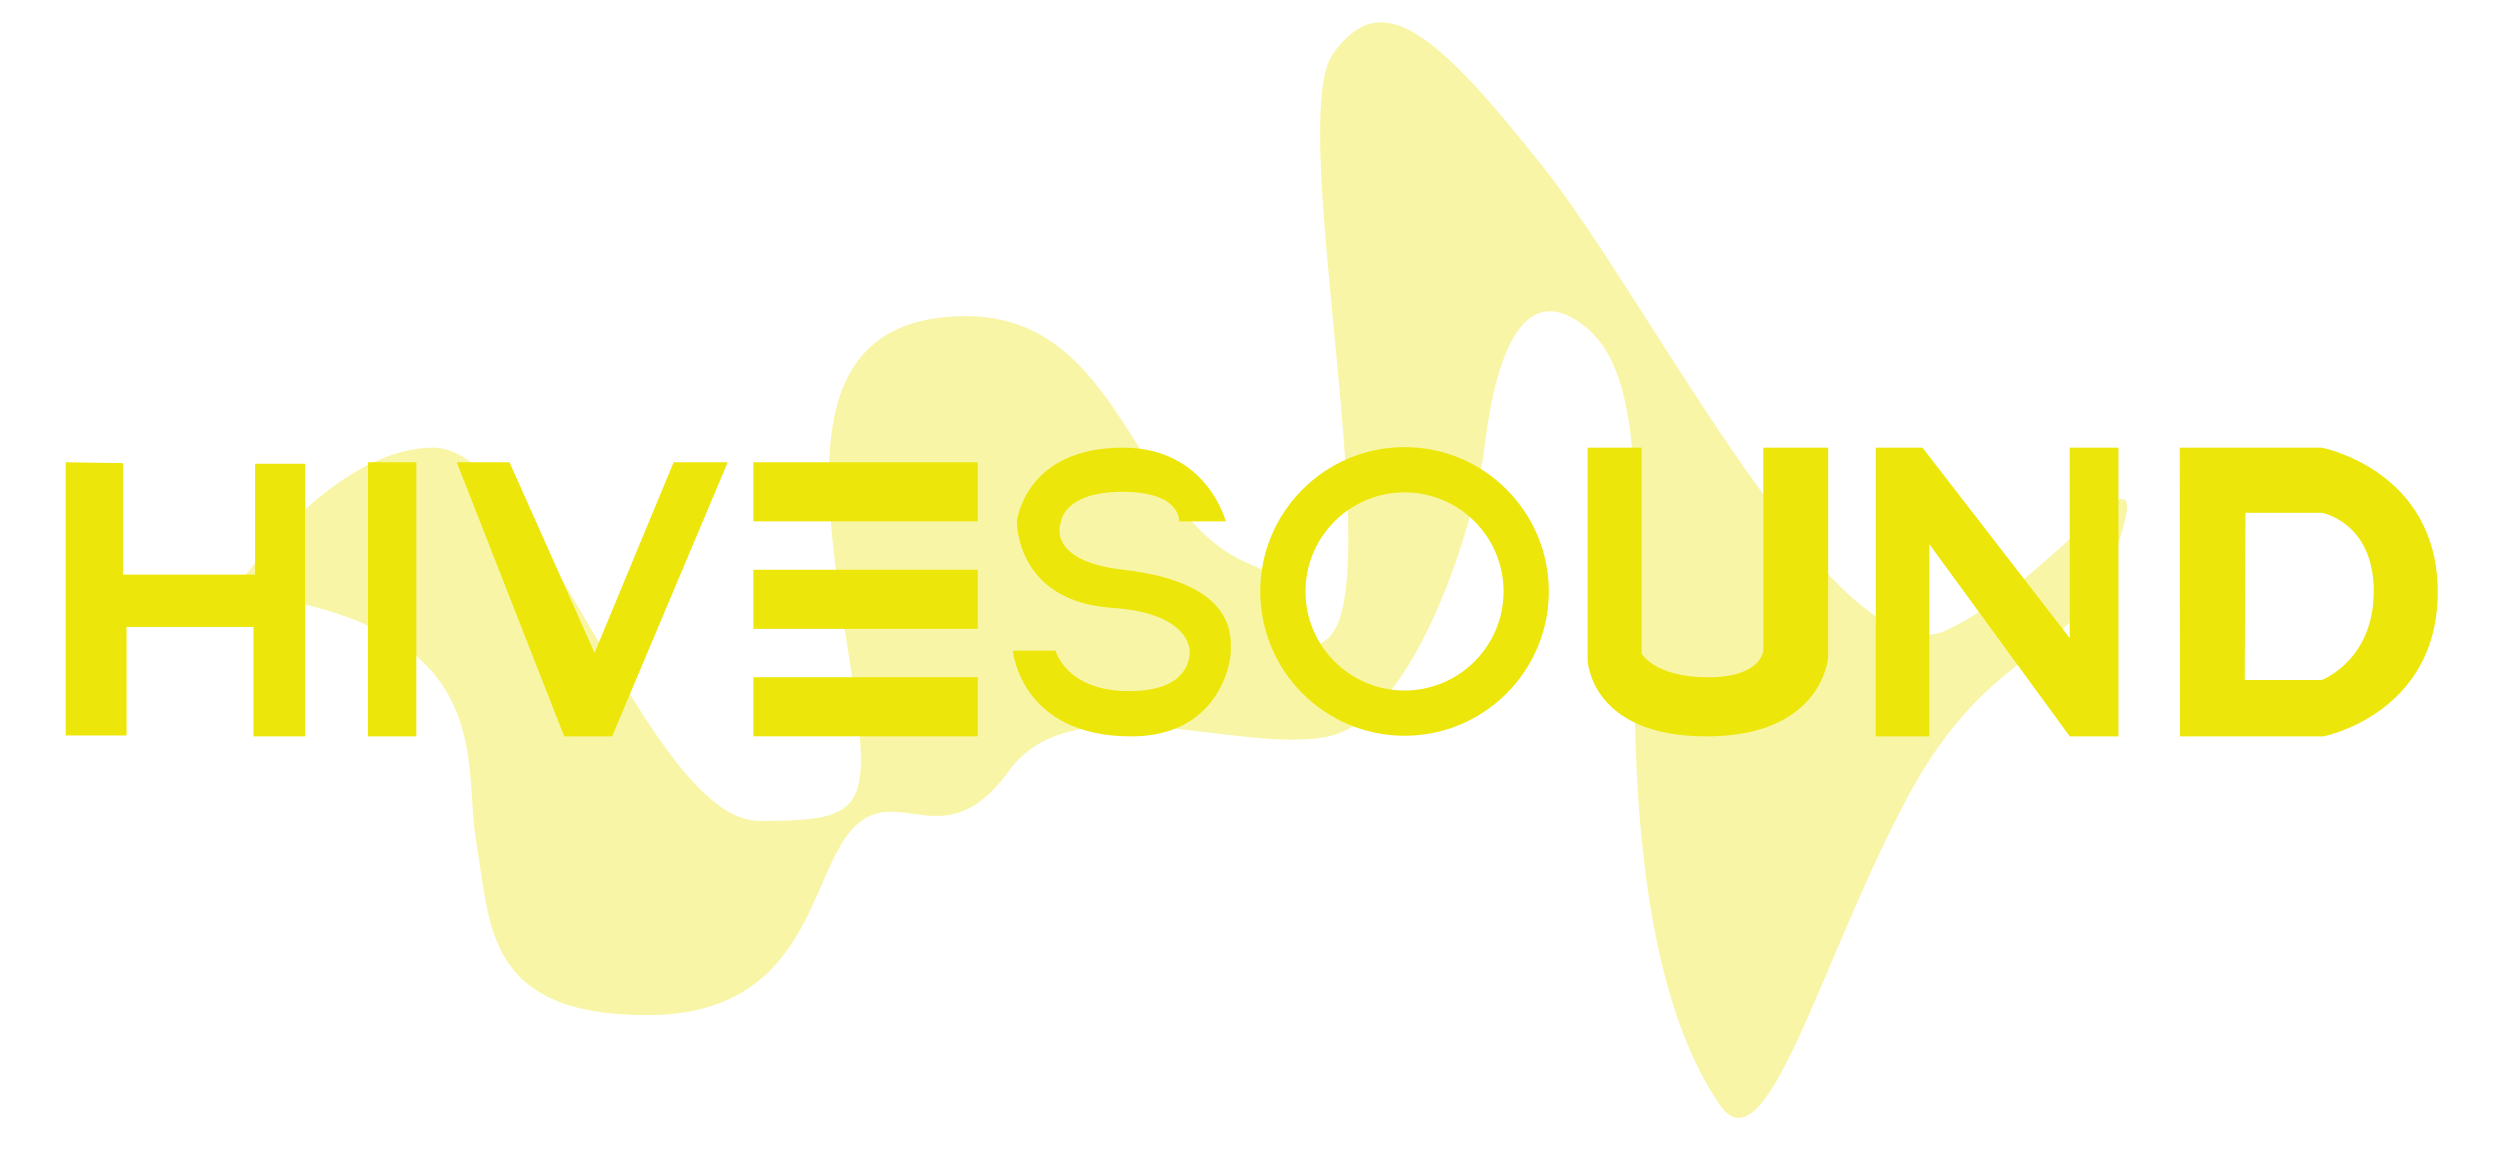 <?xml version="1.0" encoding="UTF-8" standalone="no"?>
<!DOCTYPE svg PUBLIC "-//W3C//DTD SVG 1.1//EN" "http://www.w3.org/Graphics/SVG/1.1/DTD/svg11.dtd">
<svg width="100%" height="100%" viewBox="0 0 161 74" version="1.1" xmlns="http://www.w3.org/2000/svg" xmlns:xlink="http://www.w3.org/1999/xlink" xml:space="preserve" xmlns:serif="http://www.serif.com/" style="fill-rule:evenodd;clip-rule:evenodd;stroke-linejoin:round;stroke-miterlimit:2;">
    <g transform="matrix(0.801,0,0,1,0,134.269)">
        <rect id="ArtBoard1" x="0" y="-134.269" width="200" height="73.372" style="fill:none;"/>
        <g id="ArtBoard11" serif:id="ArtBoard1">
            <g transform="matrix(1.29,0,0,1.034,-28.53,-199.593)">
                <path d="M36.654,100.049C36.654,100.049 42.623,91.057 49.136,91.057C55.649,91.057 62.559,114.304 69.454,114.304C76.35,114.304 76.567,113.646 74.921,103.398C73.275,93.15 71.919,83.086 82.034,82.866C92.148,82.646 92.619,95.281 100,98.301C107.381,101.32 100.635,105.891 104.761,103.026C108.887,100.16 102.201,70.755 105.186,66.54C108.17,62.325 111.465,64.952 118.317,73.605C125.168,82.258 136.673,105.492 143.379,102.446C150.086,99.4 156.629,89.491 154.149,97.001C151.668,104.511 146.405,102.753 140.991,112.855C135.578,122.958 132.22,136.264 129.29,131.976C126.36,127.689 124.363,120.495 124.039,109.04C123.716,97.585 125.248,87.009 120.936,83.54C116.624,80.07 115.162,86.644 114.636,91.057C114.111,95.47 110.398,107.847 104.922,109.04C99.445,110.233 89.007,105.635 85.004,111.183C81.001,116.731 78.08,111.824 75.29,114.754C72.499,117.685 72.616,126.401 62.436,126.401C52.256,126.401 52.679,120.665 51.797,115.611C50.916,110.557 53.396,102.003 36.654,100.049Z" style="fill:rgb(236,230,10);fill-opacity:0.36;"/>
            </g>
            <g transform="matrix(1.29,0,0,1.034,-28.53,-199.593)">
                <path d="M121.064,91.057L121.064,104.283C121.064,104.283 121.211,109.04 128.471,109.04C135.731,109.04 136.058,104.103 136.058,104.103L136.058,91.057L132.016,91.057L132.016,103.701C132.016,103.701 131.899,105.36 128.576,105.36C125.253,105.36 124.436,103.894 124.436,103.894L124.436,91.057L121.064,91.057Z" style="fill:rgb(236,230,10);"/>
            </g>
            <g transform="matrix(1.29,0,0,1.034,-28.53,-199.593)">
                <path d="M139.025,109.04L139.025,91.057L141.934,91.057L151.112,102.917L151.112,91.057L154.149,91.057L154.149,109.04L151.115,109.04L142.362,97.068L142.362,109.04L139.025,109.04Z" style="fill:rgb(236,230,10);"/>
            </g>
            <g transform="matrix(1.29,0,0,1.034,-28.53,-199.593)">
                <path d="M157.969,91.057L166.823,91.057C166.823,91.057 174.048,92.447 174.048,100.049C174.048,107.65 166.923,109.04 166.923,109.04L157.986,109.04L157.969,91.057ZM162.066,95.115L162.019,105.529L166.818,105.529C166.818,105.529 170.06,104.315 170.06,100C170.06,95.685 166.821,95.115 166.821,95.115L162.066,95.115Z" style="fill:rgb(236,230,10);"/>
            </g>
            <g transform="matrix(1.29,0,0,1.034,-28.53,-199.593)">
                <path d="M26.211,91.967L26.211,108.981L30.005,108.981L30.005,102.223L37.913,102.223L37.913,109.04L41.13,109.04L41.13,92.058L38.015,92.058L38.015,98.965L29.781,98.965L29.781,92.021L26.211,91.967Z" style="fill:rgb(236,230,10);"/>
            </g>
            <g transform="matrix(1.29,0,0,1.034,-28.53,-199.593)">
                <rect x="45.051" y="91.967" width="3.014" height="17.073" style="fill:rgb(236,230,10);"/>
            </g>
            <g transform="matrix(1.29,0,0,1.034,-28.53,-199.593)">
                <path d="M50.583,91.967L57.281,109.04L60.265,109.04L67.472,91.967L64.1,91.967L59.173,103.841L53.87,91.967L50.583,91.967Z" style="fill:rgb(236,230,10);"/>
            </g>
            <g transform="matrix(1.29,0,0,1.034,-28.53,-199.593)">
                <rect x="69.071" y="91.967" width="13.984" height="3.681" style="fill:rgb(236,230,10);"/>
            </g>
            <g transform="matrix(1.29,0,0,1.034,-28.53,-192.671)">
                <rect x="69.071" y="91.967" width="13.984" height="3.681" style="fill:rgb(236,230,10);"/>
            </g>
            <g transform="matrix(1.29,0,0,1.034,-28.53,-185.75)">
                <rect x="69.071" y="91.967" width="13.984" height="3.681" style="fill:rgb(236,230,10);"/>
            </g>
            <g transform="matrix(1.29,0,0,1.034,-28.53,-199.593)">
                <path d="M95.609,95.648L98.514,95.648C98.514,95.648 97.334,91.057 92.109,91.057C85.975,91.057 85.497,95.648 85.497,95.648C85.497,95.648 85.389,100.63 91.454,101.039C96.394,101.373 96.268,103.748 96.267,103.793C96.246,104.396 95.983,106.221 92.483,106.221C88.549,106.221 87.908,103.703 87.908,103.703L85.245,103.703C85.245,103.703 85.71,109.04 92.619,109.04C97.985,109.04 98.823,104.594 98.823,103.769C98.823,102.944 99.301,99.486 92.132,98.663C87.165,98.094 88.248,95.648 88.248,95.648C88.248,95.648 88.422,93.807 92.088,93.807C95.753,93.807 95.609,95.648 95.609,95.648Z" style="fill:rgb(236,230,10);"/>
            </g>
            <g transform="matrix(1.454,0,0,1.165,-45.039,-213.918)">
                <path d="M108.64,93.085C113.043,93.085 116.618,96.66 116.618,101.063C116.618,105.466 113.043,109.04 108.64,109.04C104.237,109.04 100.662,105.466 100.662,101.063C100.662,96.66 104.237,93.085 108.64,93.085ZM108.64,95.586C111.663,95.586 114.116,98.04 114.116,101.063C114.116,104.085 111.663,106.539 108.64,106.539C105.617,106.539 103.164,104.085 103.164,101.063C103.164,98.04 105.617,95.586 108.64,95.586Z" style="fill:rgb(236,230,10);"/>
            </g>
        </g>
    </g>
</svg>
